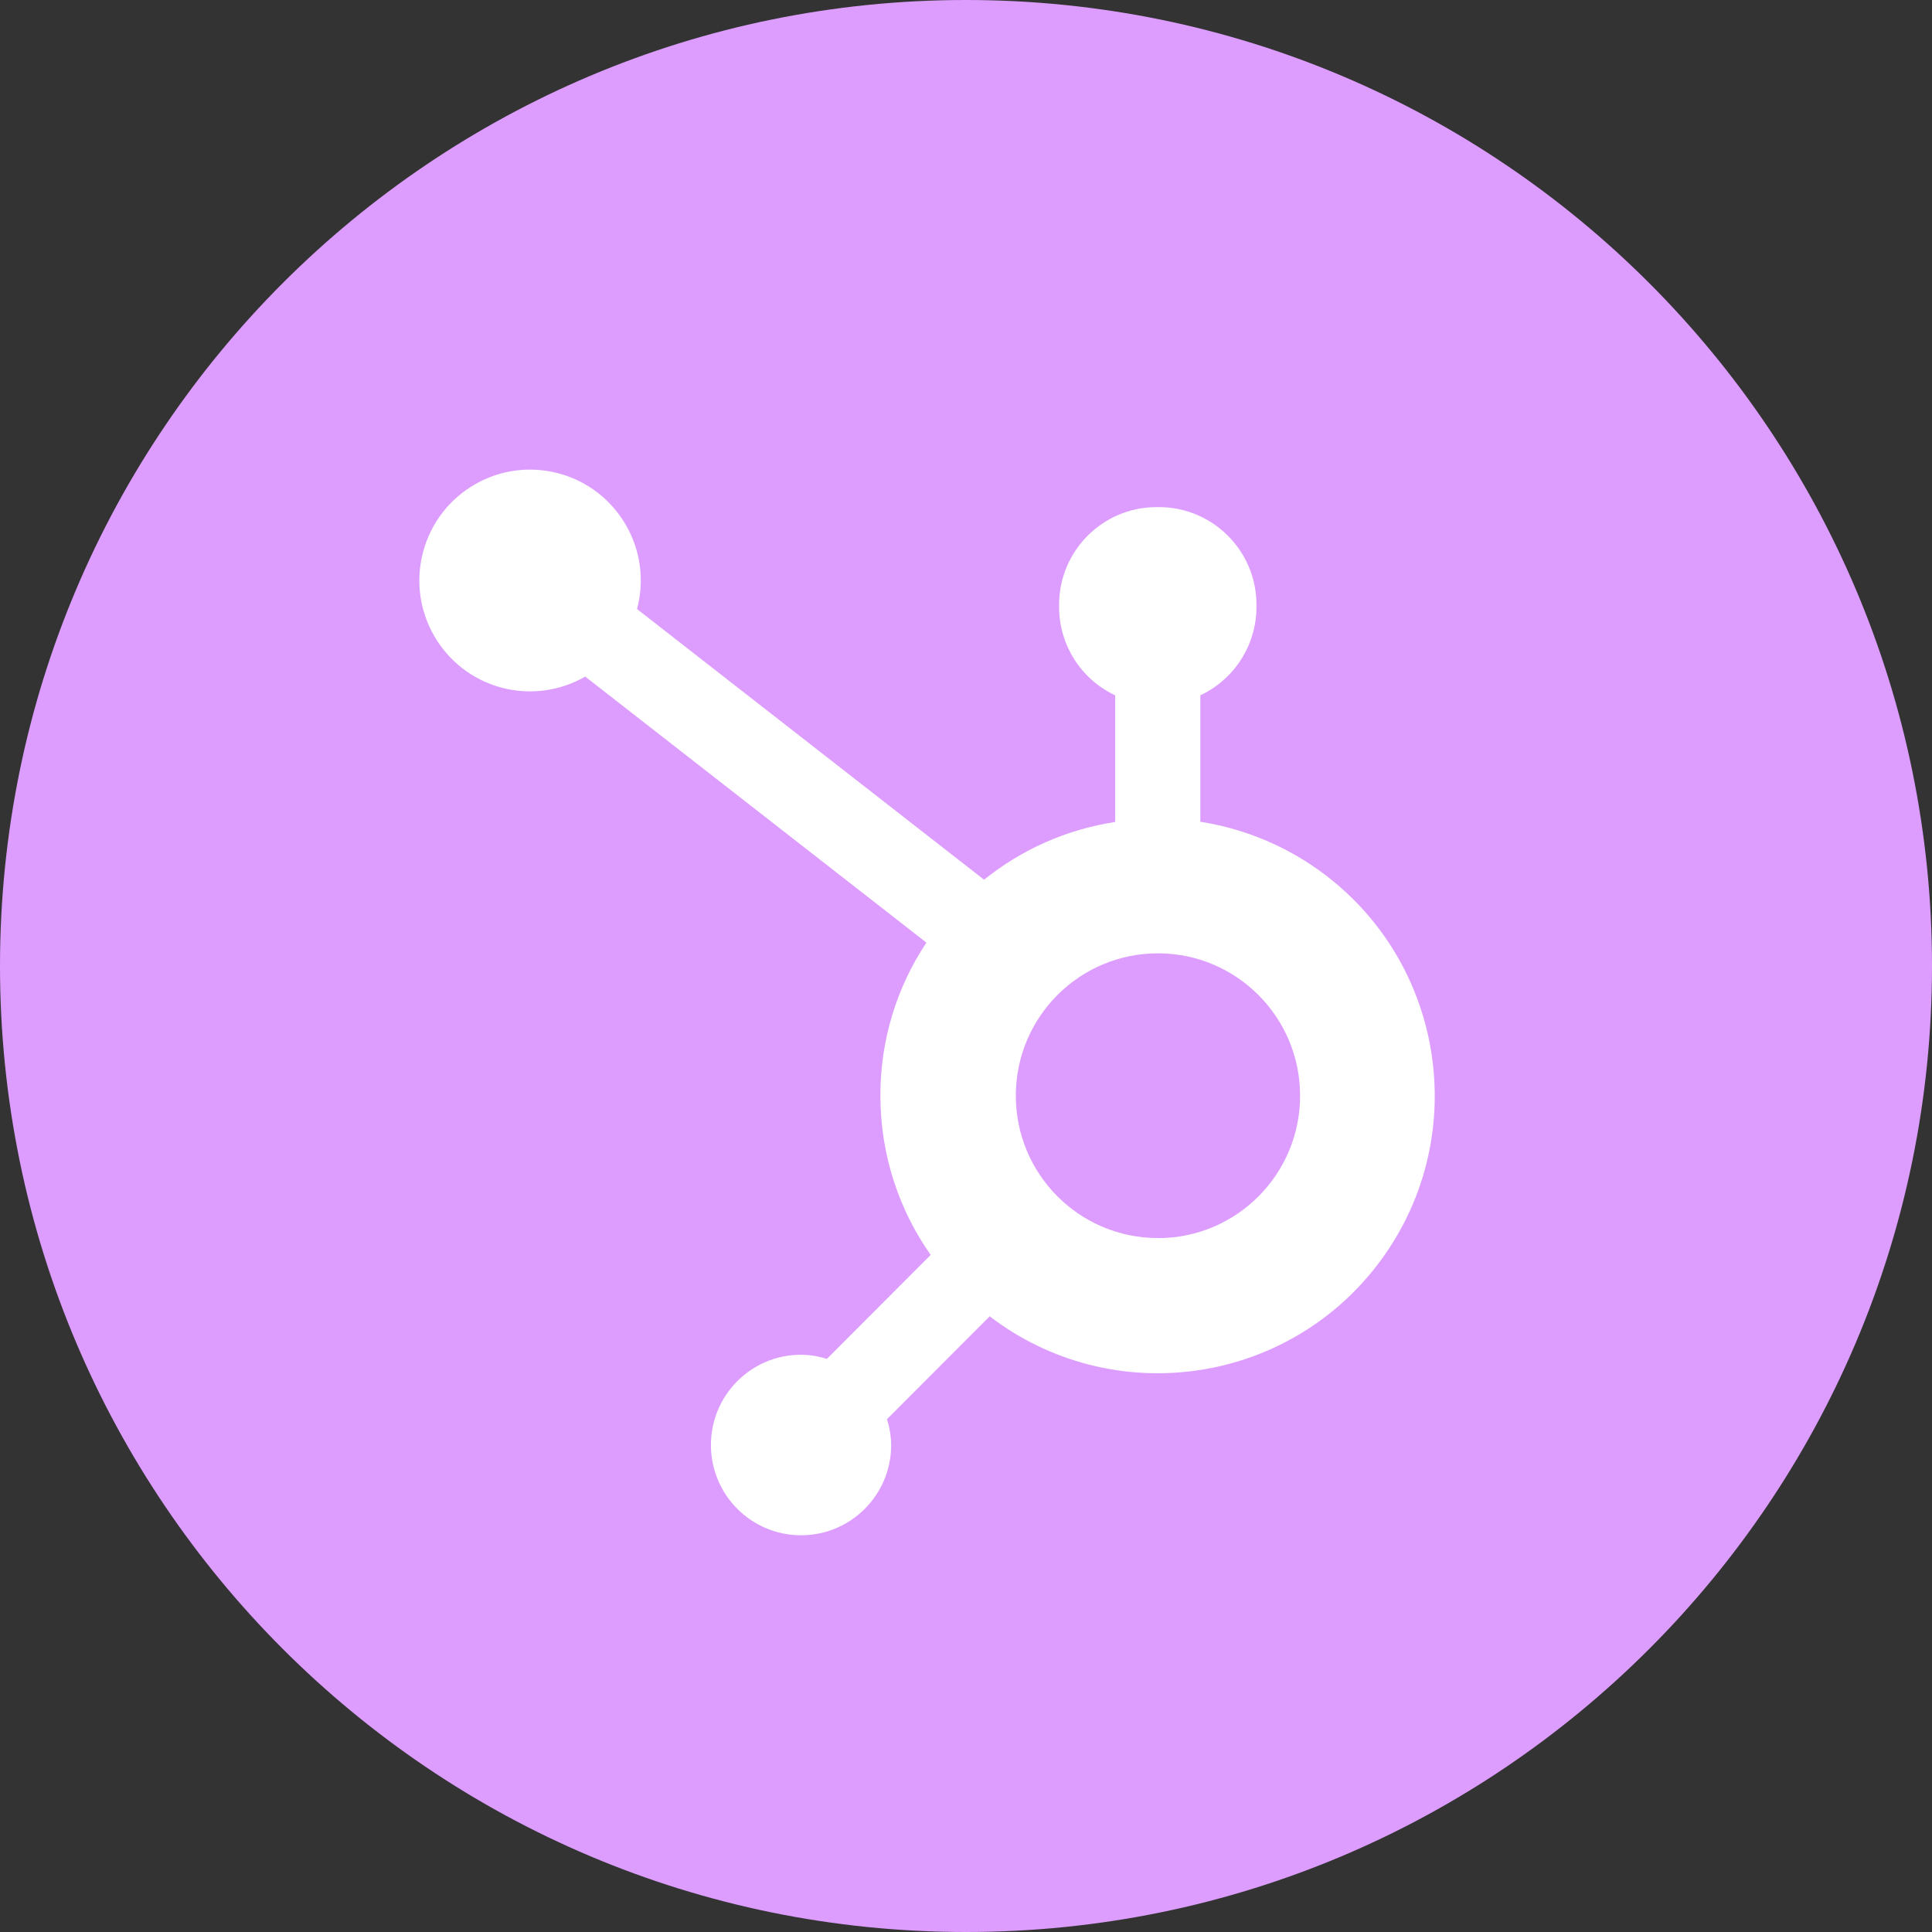 <?xml version="1.0" encoding="UTF-8"?> <svg xmlns="http://www.w3.org/2000/svg" id="Layer_1" data-name="Layer 1" viewBox="0 0 1115 1115"><rect x="0" y="0" width="1115" height="1115" fill="#333333" stroke="none"/><defs><style> .cls-1 { fill: #fff; } .cls-1, .cls-2 { fill-rule: evenodd; } .cls-2 { fill: #dd9dff; } </style></defs><g id="Artboard"><g id="Group-5"><path id="Fill-1" class="cls-2" d="M557.5,0c307.91,0,557.5,249.59,557.5,557.5s-249.59,557.5-557.5,557.5S0,865.41,0,557.5,249.59,0,557.5,0"></path><path id="Fill-3" class="cls-1" d="M668.07,714.51c-45.3-.11-81.94-36.99-81.82-82.37.11-45.38,36.93-82.07,82.22-81.95,45.24.11,81.84,36.87,81.84,82.16v.04c0,45.38-36.72,82.16-82.03,82.16l-.21-.04ZM692.74,474.21v-72.93c19.64-9.23,32.26-28.94,32.39-50.68v-1.73c-.08-30.99-25.16-56.1-56.09-56.2h-1.7c-30.96.08-56.01,25.19-56.12,56.18v1.71c.11,21.61,12.54,41.27,32.03,50.56l.34.17v73.08c-27.85,4.26-54.05,15.84-75.97,33.58l.32-.23-200.3-156.22c9.09-34.15-11.19-69.2-45.28-78.3-34.09-9.12-69.09,11.19-78.18,45.33-9.09,34.15,11.17,69.2,45.26,78.32,16.43,4.38,33.9,2.02,48.59-6.53l-.29.15,196.91,153.53c-17.42,26.14-26.65,56.9-26.56,88.31,0,34.42,10.87,66.34,29.36,92.41l-.34-.48-59.92,60.02c-4.8-1.56-9.8-2.36-14.85-2.42h-.04c-28.73,0-52.01,23.32-52.01,52.1s23.28,52.1,52.01,52.1,52.01-23.32,52.01-52.1h0c-.06-5.18-.93-10.32-2.54-15.25l.11.36,59.29-59.38c70.17,53.65,170.47,40.19,224.04-30.08s40.13-170.74-30.03-224.39c-20.99-16.03-45.6-26.63-71.66-30.82l-.93-.13h.17Z"></path></g></g></svg> 